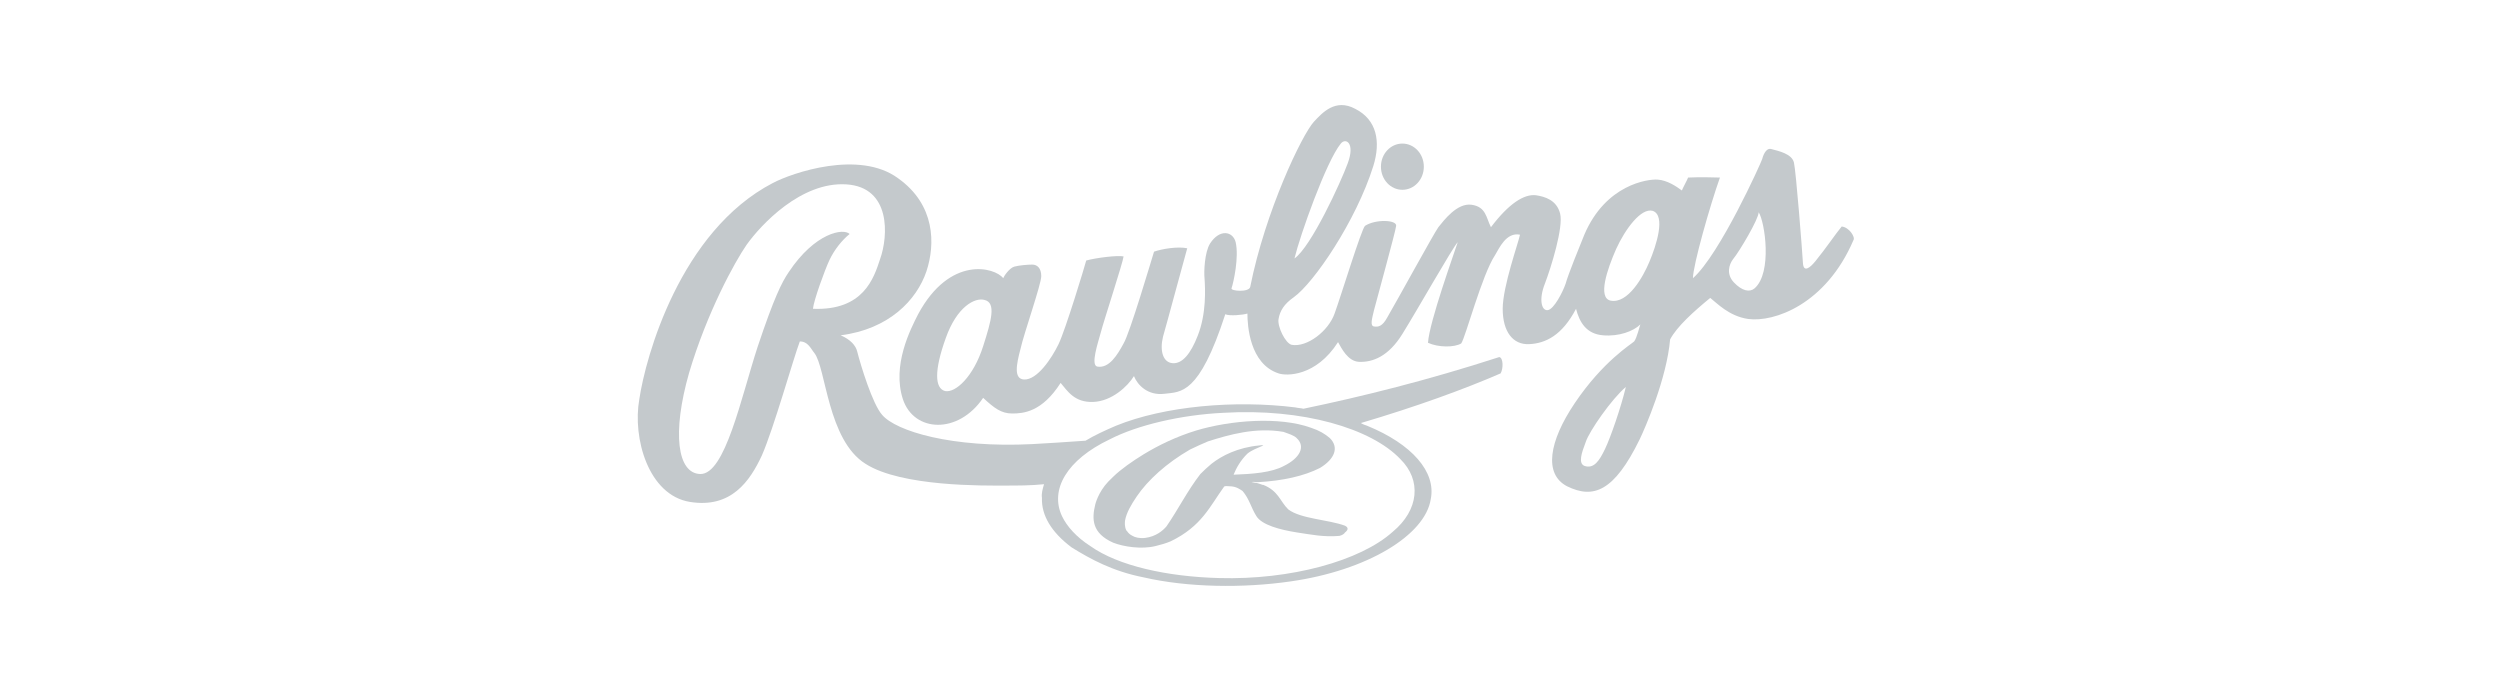 <?xml version="1.0" encoding="UTF-8"?> <svg xmlns="http://www.w3.org/2000/svg" width="290" height="80" viewBox="0 0 290 80" fill="none"><g clip-path="url(#clip0)"><path d="M162.677 22.017C164.041 22.017 165.164 20.834 165.164 19.335C165.164 17.837 164.041 16.654 162.677 16.654C161.312 16.654 160.189 17.837 160.189 19.335C160.189 20.834 161.312 22.017 162.677 22.017Z" fill="#C4C9CC"></path><path d="M213.636 26.276C212.913 27.144 211.87 28.721 210.586 30.299C209.944 31.087 209.222 31.64 209.142 30.535C209.061 29.116 208.339 19.887 208.098 18.862C207.858 17.837 206.333 17.521 205.45 17.285C204.808 17.127 204.487 18.152 204.407 18.468C204.327 18.783 199.512 29.51 196.382 32.27C196.382 30.772 198.388 23.752 199.512 20.597C199.512 20.597 197.024 20.518 195.82 20.597C195.74 20.834 195.178 21.859 195.098 22.096C194.456 21.623 193.413 20.913 192.289 20.834C191.166 20.755 186.27 21.386 183.783 27.223C183.301 28.406 181.857 31.955 181.616 32.901C181.295 33.848 180.252 35.899 179.529 35.977C178.807 36.056 178.486 34.715 179.208 32.901C179.931 31.009 181.375 26.355 180.974 24.777C180.573 23.2 179.208 22.806 178.165 22.648C176.801 22.49 175.035 23.594 172.949 26.355C172.387 25.251 172.387 23.989 170.702 23.752C169.016 23.515 167.492 25.566 166.85 26.355C166.288 27.144 162.195 34.637 160.911 36.845C160.349 37.87 159.868 37.949 159.386 37.87C158.905 37.792 159.146 37.003 159.386 35.977C159.707 34.715 161.874 26.907 161.954 26.197C162.035 25.487 159.547 25.409 158.343 26.197C157.942 26.513 155.534 34.4 154.812 36.372C154.09 38.423 151.602 40.316 149.837 40C149.114 39.842 148.151 37.87 148.312 37.003C148.472 36.056 148.954 35.268 150.077 34.479C152.405 32.823 157.3 25.645 159.306 19.256C160.189 16.417 159.707 13.893 157.22 12.631C154.892 11.369 153.368 13.104 152.405 14.13C151.04 15.628 146.787 24.462 145.022 33.296C144.861 33.927 142.775 33.769 142.855 33.454C143.096 32.744 143.738 29.825 143.336 28.09C143.015 26.828 141.491 26.513 140.367 28.248C139.725 29.273 139.645 31.561 139.725 32.27C139.805 33.454 139.966 36.372 138.923 38.975C138.12 41.025 137.157 42.209 136.034 42.13C134.91 42.051 134.509 40.71 134.91 39.054C135.392 37.397 137.398 29.904 137.719 28.8C136.595 28.563 134.75 28.879 133.867 29.194C133.546 30.22 131.058 38.659 130.336 39.842C129.614 41.183 128.651 42.761 127.286 42.524C126.484 42.366 127.367 39.763 127.688 38.58C128.009 37.318 130.256 30.456 130.336 29.747C129.694 29.589 127.126 29.904 126.002 30.22C125.842 30.851 123.595 38.265 122.792 39.921C121.99 41.578 120.304 44.102 118.78 44.023C117.576 43.944 117.897 42.287 118.378 40.473C118.78 38.659 120.786 32.98 120.786 32.034C120.786 31.087 120.304 30.693 119.743 30.693C119.261 30.693 118.218 30.772 117.656 30.93C117.094 31.087 116.452 32.034 116.372 32.27C115.409 31.009 110.193 29.589 106.501 36.451C105.619 38.186 103.452 42.366 104.736 46.31C106.02 50.175 111.156 50.411 114.045 46.152C115.329 47.335 116.131 47.966 117.415 47.966C118.699 47.966 120.866 47.809 123.033 44.417C123.836 45.363 124.638 46.704 126.805 46.625C128.972 46.547 130.817 44.811 131.54 43.628C131.941 44.654 133.145 45.916 135.071 45.679C136.997 45.442 139.083 45.837 142.133 36.451C142.614 36.687 144.219 36.53 144.701 36.372C144.701 37.713 144.941 42.209 148.312 43.313C149.195 43.628 152.645 43.707 155.213 39.685C155.615 40.394 156.337 41.893 157.621 41.972C159.226 42.051 161.072 41.341 162.677 38.738C164.442 35.899 168.455 28.8 169.097 28.09C168.695 29.352 165.806 37.318 165.646 39.763C166.85 40.316 168.695 40.316 169.498 39.842C169.979 39.211 171.906 31.876 173.43 29.589C173.912 28.8 174.714 26.907 176.319 27.223C176.159 28.09 174.313 33.217 174.313 35.82C174.313 38.502 175.517 40 177.363 39.921C179.289 39.842 181.215 38.896 182.82 35.82C183.221 37.397 184.023 38.738 185.949 38.896C187.795 39.054 189.48 38.423 190.283 37.634C190.203 37.792 189.882 39.211 189.561 39.606C189.24 39.921 185.949 41.893 182.659 46.783C179.69 51.2 179.048 54.986 181.776 56.406C184.826 57.904 187.233 57.037 190.203 50.963C190.845 49.623 193.332 43.944 193.734 39.369C194.536 37.87 196.462 36.135 198.388 34.558C199.11 35.11 200.555 36.687 202.802 37.003C205.771 37.397 211.79 35.346 215 27.854C215.241 27.538 214.518 26.355 213.636 26.276ZM155.534 16.654C156.096 15.944 157.22 16.575 156.337 18.941C155.534 21.149 152.084 28.642 150.158 29.983C150.8 27.302 153.849 18.704 155.534 16.654ZM114.045 40.158C112.921 43.707 110.835 45.6 109.631 45.363C108.427 45.048 108.347 42.997 109.711 39.211C110.995 35.583 113.082 34.479 114.205 34.794C115.57 35.11 115.008 37.161 114.045 40.158ZM186.19 52.068C185.548 53.408 184.906 54.434 183.783 54.039C183.06 53.724 183.462 52.541 183.943 51.279C184.344 50.017 186.993 46.231 188.598 44.89C188.036 47.256 186.832 50.727 186.19 52.068ZM191.326 30.378C190.604 32.113 188.838 35.268 186.832 34.873C185.307 34.558 186.431 31.245 187.474 28.879C188.517 26.592 190.363 24.068 191.727 24.462C193.252 25.014 192.129 28.485 191.326 30.378ZM203.524 33.454C202.962 33.927 202.08 33.769 201.117 32.744C200.234 31.797 200.555 30.693 201.036 30.062C201.759 29.194 204.006 25.409 204.006 24.62C204.728 25.724 205.611 31.64 203.524 33.454Z" fill="#C4C9CC"></path><path d="M173.912 41.42C165.646 44.102 158.022 45.994 151.201 47.414C150.88 47.335 150.559 47.335 150.238 47.256C143.256 46.389 135.071 47.099 129.453 49.386C128.169 49.938 126.965 50.49 125.922 51.121C123.514 51.279 121.428 51.437 119.743 51.516C110.434 51.989 103.933 50.017 102.328 48.124C101.205 46.862 99.841 42.366 99.439 40.789C99.279 40.079 98.637 39.369 97.513 38.896C103.131 38.186 106.341 34.794 107.464 31.482C108.508 28.327 108.508 23.752 104.174 20.676C99.68 17.363 91.896 20.045 89.649 21.228C78.895 26.828 74.883 41.42 74.16 46.31C73.358 50.806 75.204 57.431 80.019 58.22C84.834 59.008 87.001 55.775 88.365 52.856C89.729 49.78 92.056 41.499 92.779 39.606C93.742 39.606 94.063 40.473 94.464 40.947C95.828 42.682 95.989 51.042 100.402 53.803C104.575 56.485 114.286 56.327 116.533 56.327C118.057 56.327 119.582 56.327 121.107 56.169C120.946 56.721 120.786 57.273 120.866 57.746C120.786 59.797 121.99 61.769 124.317 63.504C126.484 64.845 129.052 66.265 132.663 66.975C137.799 68.158 144.219 68.237 149.676 67.448C158.584 66.186 165.325 62.085 165.967 57.904C166.609 54.749 163.8 51.516 158.584 49.386C158.343 49.307 158.102 49.228 157.862 49.071C164.282 47.178 169.899 45.127 174.072 43.313C174.393 42.761 174.393 41.499 173.912 41.42ZM94.303 35.82C94.384 34.873 95.668 31.324 96.229 30.141C96.791 28.958 97.674 27.854 98.557 27.144C97.834 26.434 94.544 26.986 91.495 31.561C90.692 32.744 89.809 34.479 87.883 40.237C85.957 46.152 84.112 55.065 81.222 54.986C78.574 54.907 77.932 50.254 79.939 43.234C82.025 36.214 85.235 30.378 86.599 28.406C88.285 26.04 92.939 21.07 98.155 21.386C103.372 21.701 103.051 27.38 102.088 30.062C101.365 32.27 100.162 36.056 94.303 35.82ZM162.436 53.251C164.924 55.696 164.603 59.166 161.553 61.69C157.781 65.082 149.676 67.29 141.41 67.054C135.392 66.896 129.694 65.634 126.484 63.346C124.879 62.321 123.755 61.059 123.193 59.876C121.749 56.8 123.755 53.33 128.731 50.963C131.941 49.307 136.997 48.124 141.892 47.887C151.121 47.335 159.065 49.702 162.436 53.251Z" fill="#C4C9CC"></path><path d="M132.663 52.699C131.379 53.487 130.015 54.434 129.132 55.301C128.972 55.459 128.731 55.696 128.57 55.854C127.367 57.115 127.046 58.535 127.046 58.535C126.644 60.192 126.644 61.848 129.132 62.952C130.336 63.425 132.422 63.741 134.027 63.346C134.669 63.189 135.231 63.031 135.793 62.794C139.404 61.059 140.367 58.693 141.972 56.485C142.052 56.327 142.373 56.406 142.614 56.406C143.417 56.406 143.898 56.8 144.139 56.958C144.941 57.904 145.102 58.851 145.744 59.876C146.386 60.901 148.472 61.454 150.479 61.769C152.084 62.006 153.528 62.321 155.374 62.163C155.695 62.085 155.936 61.927 156.016 61.769C156.337 61.532 156.497 61.217 156.016 60.98C154.09 60.27 150.88 60.192 149.435 59.087C148.472 58.141 148.312 56.958 146.546 56.248H146.466C146.306 56.169 145.985 56.09 145.744 56.011C145.503 56.011 145.343 55.932 145.182 55.932C145.343 55.854 145.664 55.932 145.904 55.932C148.793 55.775 151.281 55.223 153.127 54.276C154.812 53.251 155.374 51.91 154.25 50.806C153.689 50.332 153.047 49.938 152.084 49.623C148.392 48.282 142.694 48.755 138.762 49.938C136.435 50.648 134.348 51.673 132.663 52.699ZM148.874 50.096C149.516 50.332 150.077 50.49 150.398 50.806C151.522 51.831 150.719 53.172 148.954 54.039C147.509 54.828 145.262 54.986 143.096 55.065C143.417 54.276 143.898 53.408 144.701 52.62C145.182 52.225 145.824 51.989 146.546 51.673C146.386 51.594 146.225 51.673 146.065 51.673C143.577 51.91 141.731 52.856 140.528 53.803C140.046 54.197 139.645 54.592 139.244 54.986C137.719 56.958 136.676 59.087 135.311 61.059C134.91 61.532 134.108 62.242 132.824 62.4C132.182 62.479 131.62 62.321 131.379 62.163C131.058 62.006 130.898 61.848 130.737 61.611L130.657 61.532C130.416 61.059 130.496 60.507 130.496 60.507V60.428C130.657 59.482 131.219 58.535 131.861 57.589C133.145 55.696 135.311 53.724 138.04 52.147C138.682 51.831 139.565 51.437 140.126 51.2C142.614 50.411 145.664 49.544 148.874 50.096Z" fill="#C4C9CC"></path></g><defs><clipPath id="clip0"><rect width="141" height="56" fill="white" transform="translate(74 12)"></rect></clipPath></defs></svg> 